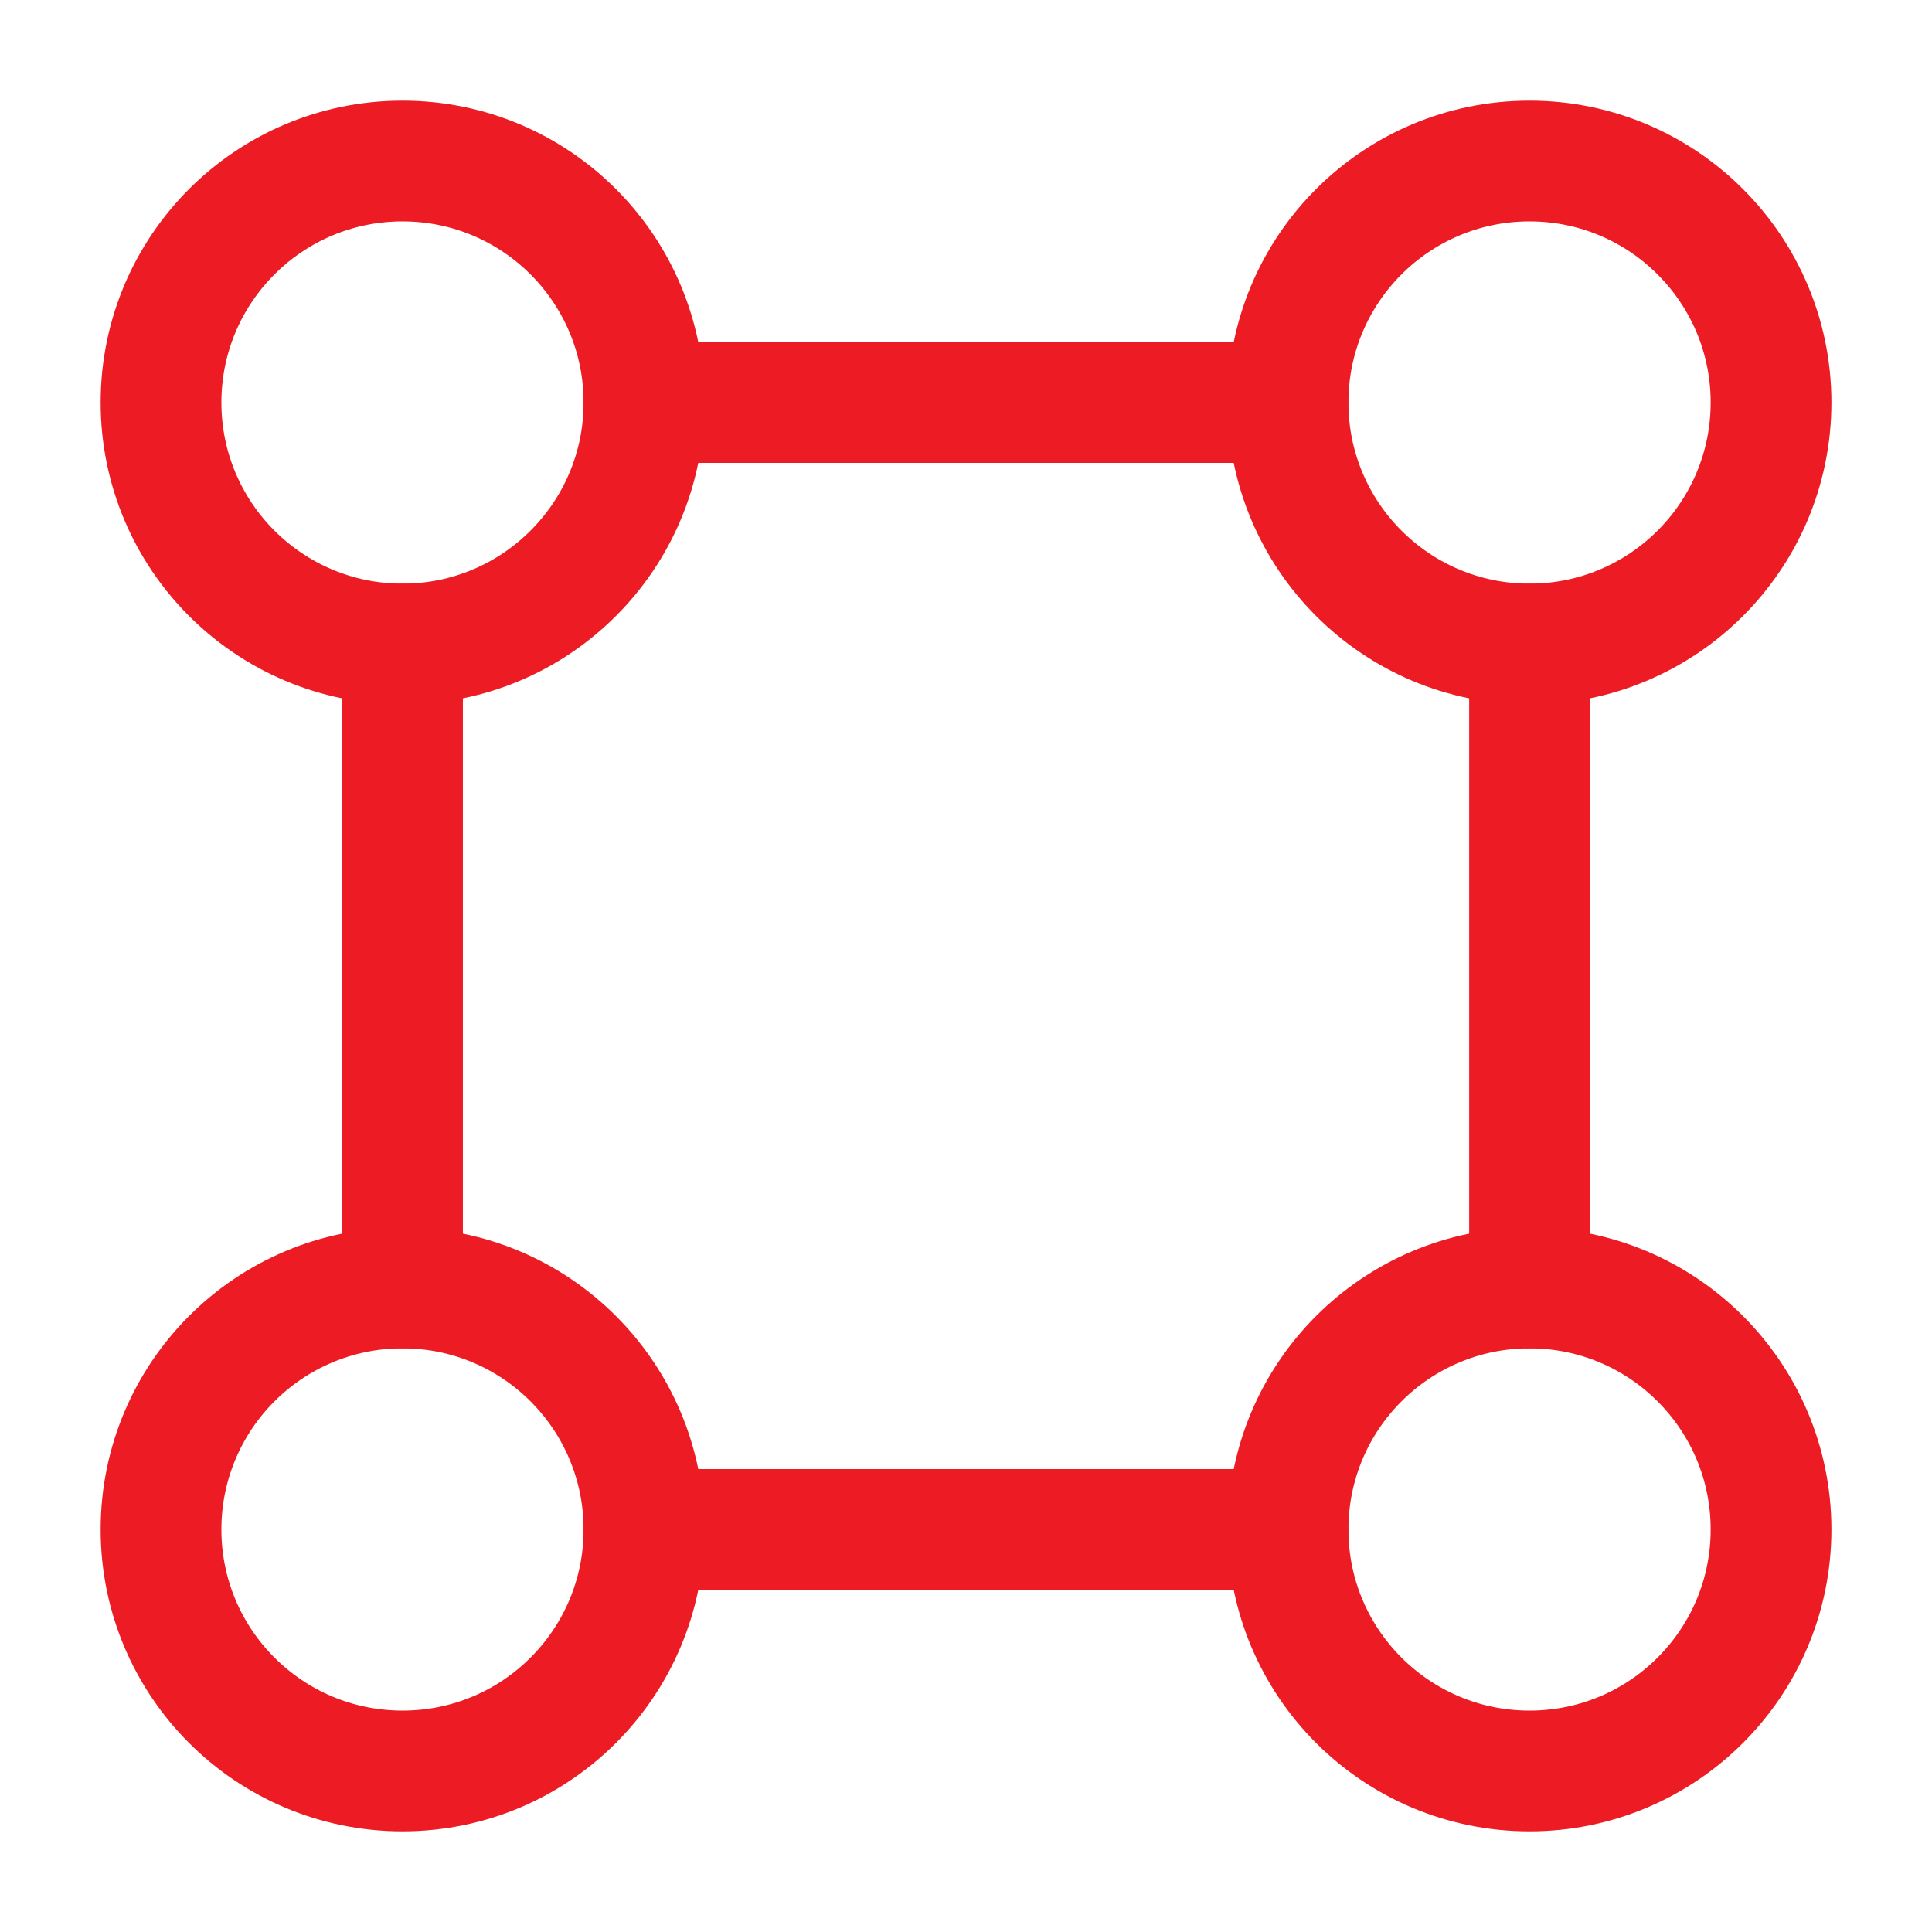 <svg width="32" height="32" viewBox="0 0 32 32" fill="none" xmlns="http://www.w3.org/2000/svg">
<path d="M10.666 6.667C10.666 8.876 8.876 10.667 6.667 10.667C4.457 10.667 2.667 8.876 2.667 6.667C2.667 4.458 4.457 2.667 6.667 2.667C8.876 2.667 10.666 4.458 10.666 6.667Z" stroke="#ED1C24" stroke-width="2"/>
<path d="M29.334 6.667C29.334 8.876 27.543 10.667 25.334 10.667C23.124 10.667 21.334 8.876 21.334 6.667C21.334 4.458 23.124 2.667 25.334 2.667C27.543 2.667 29.334 4.458 29.334 6.667Z" stroke="#ED1C24" stroke-width="2"/>
<path d="M10.666 25.333C10.666 27.543 8.876 29.333 6.667 29.333C4.457 29.333 2.667 27.543 2.667 25.333C2.667 23.124 4.457 21.333 6.667 21.333C8.876 21.333 10.666 23.124 10.666 25.333Z" stroke="#ED1C24" stroke-width="2"/>
<path d="M29.334 25.333C29.334 27.543 27.543 29.333 25.334 29.333C23.124 29.333 21.334 27.543 21.334 25.333C21.334 23.124 23.124 21.333 25.334 21.333C27.543 21.333 29.334 23.124 29.334 25.333Z" stroke="#ED1C24" stroke-width="2"/>
<path d="M10.666 25.333H21.333" stroke="#ED1C24" stroke-width="2" stroke-linecap="round"/>
<path d="M10.666 6.667H21.333" stroke="#ED1C24" stroke-width="2" stroke-linecap="round"/>
<path d="M25.334 21.333V10.667" stroke="#ED1C24" stroke-width="2" stroke-linecap="round"/>
<path d="M6.667 21.333V10.667" stroke="#ED1C24" stroke-width="2" stroke-linecap="round"/>
</svg>

